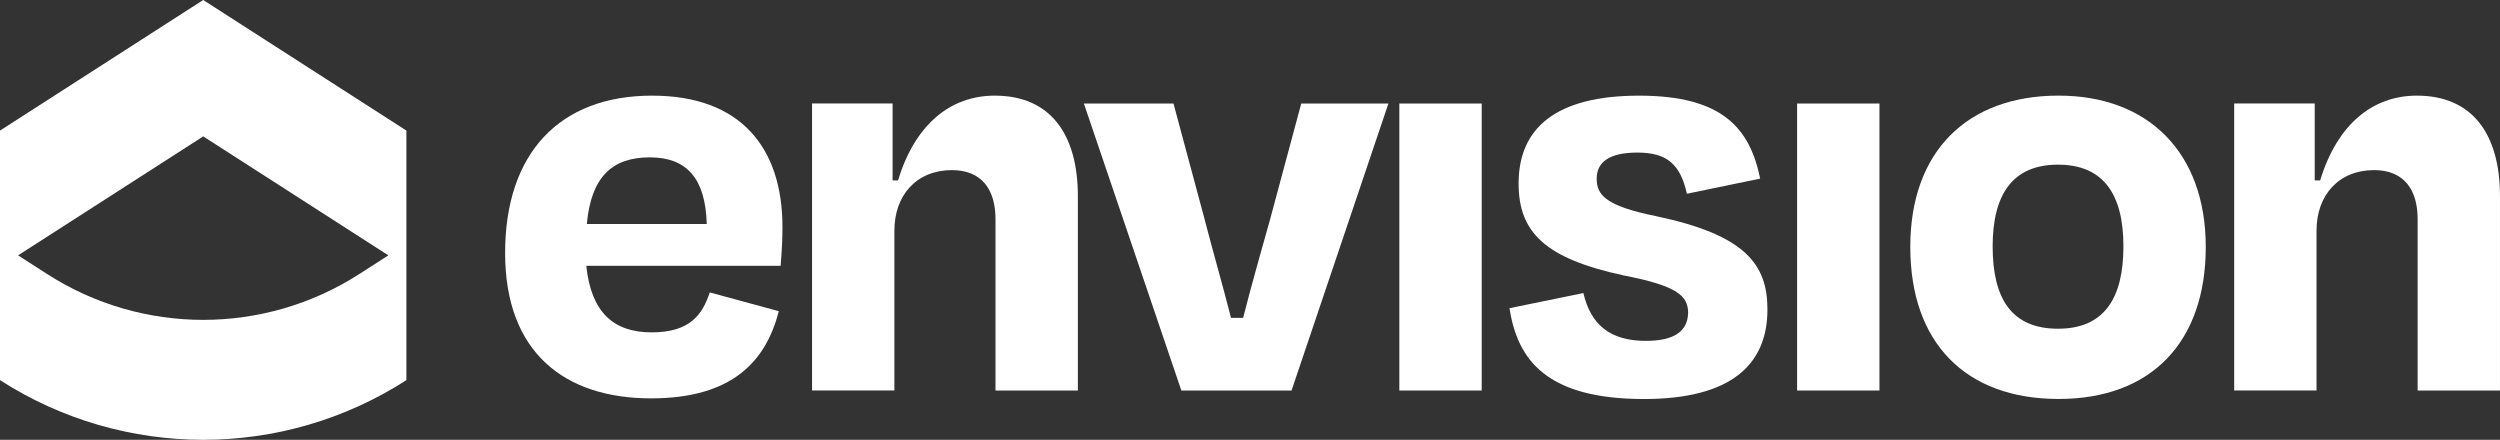 <?xml version="1.0" encoding="UTF-8"?>
<svg id="Livello_2" data-name="Livello 2" xmlns="http://www.w3.org/2000/svg" viewBox="0 0 917.95 161.48">
  <rect x="0" y="0" width="917.95" height="161.48" fill="#333333" stroke="none"/>
  <defs>
    <style>
      .cls-1 {
        fill: #fff;
      }
    </style>
  </defs>
  <g id="Livello_1-2" data-name="Livello 1">
    <g>
      <path class="cls-1" d="m239.49,35.11c-34.24,0-54.02,21.34-54.02,57.8s21.79,53.36,53.58,53.36c30.01,0,42.24-13.79,46.91-32.01l-25.34-6.89c-2.67,8-7.11,14.67-21.34,14.67s-22.23-7.56-24.01-24.45h71.36c.45-5.56.67-9.78.67-14.23,0-29.13-15.34-48.24-47.8-48.24Zm-24.01,47.13c1.56-17.34,9.34-24.46,23.12-24.46s20.45,8,20.9,24.46h-44.02Z"/>
      <path class="cls-1" d="m365.31,35.11c-16.45,0-29.35,10.67-35.57,31.12h-2v-28.23h-29.57v105.38h30.23v-58.69c0-13.12,8.23-22.23,21.12-22.23,11.12,0,16.01,7.34,16.01,18.01v62.92h30.24v-71.36c0-22.9-10.23-36.91-30.46-36.91Z"/>
      <path class="cls-1" d="m466.68,79.36c-3.56,12.67-7.11,25.12-10.23,37.35h-4.45c-3.11-12.23-6.67-24.46-10-37.35l-11.12-41.35h-32.9l35.79,105.38h40.46l35.57-105.38h-32.01l-11.12,41.35Z"/>
      <rect class="cls-1" x="513.81" y="38.01" width="30.24" height="105.38"/>
      <path class="cls-1" d="m608.06,79.36c-18.9-3.78-21.79-8-21.79-13.78,0-6.22,4.89-9.56,14.9-9.56,10.89,0,15.78,4.22,18.23,15.12l26.9-5.56c-3.78-18.45-13.78-30.46-44.46-30.46s-44.24,12.01-44.24,32.24c0,18.01,9.78,27.57,38.68,33.79,19.34,3.78,23.57,7.34,23.57,13.78-.22,6.89-5.34,10.23-15.56,10.23-13.12,0-20.23-6-22.9-17.56l-27.12,5.56c2.89,19.12,13.78,33.35,49.35,33.35,31.79,0,45.35-12.45,45.35-32.9,0-16.45-8-27.34-40.91-34.24Z"/>
      <rect class="cls-1" x="659.86" y="38.01" width="30.24" height="105.38"/>
      <path class="cls-1" d="m755.89,35.11c-33.57,0-54.47,20.45-54.47,55.58s20.23,55.8,54.47,55.8,54.02-21.12,54.02-55.8-21.12-55.58-54.02-55.58Zm-.22,85.59c-17.12,0-24.01-11.12-24.01-30.23s7.34-30.01,24.01-30.01,24.01,10.89,24.01,30.01-7.11,30.23-24.01,30.23Z"/>
      <path class="cls-1" d="m887.49,35.11c-16.45,0-29.34,10.67-35.57,31.12h-2v-28.23h-29.57v105.38h30.23v-58.69c0-13.12,8.23-22.23,21.12-22.23,11.12,0,16.01,7.34,16.01,18.01v62.92h30.23v-71.36c0-22.9-10.23-36.91-30.46-36.91Z"/>
      <path class="cls-1" d="m0,47.95v91.63h0c45.45,29.21,103.77,29.21,149.22,0h0V47.95L74.61,0,0,47.95Zm131.9,52.68c-34.9,22.43-79.67,22.43-114.57,0l-10.69-6.87,67.98-43.68,67.98,43.68-10.69,6.87Z"/>
    </g>
  </g>
</svg>